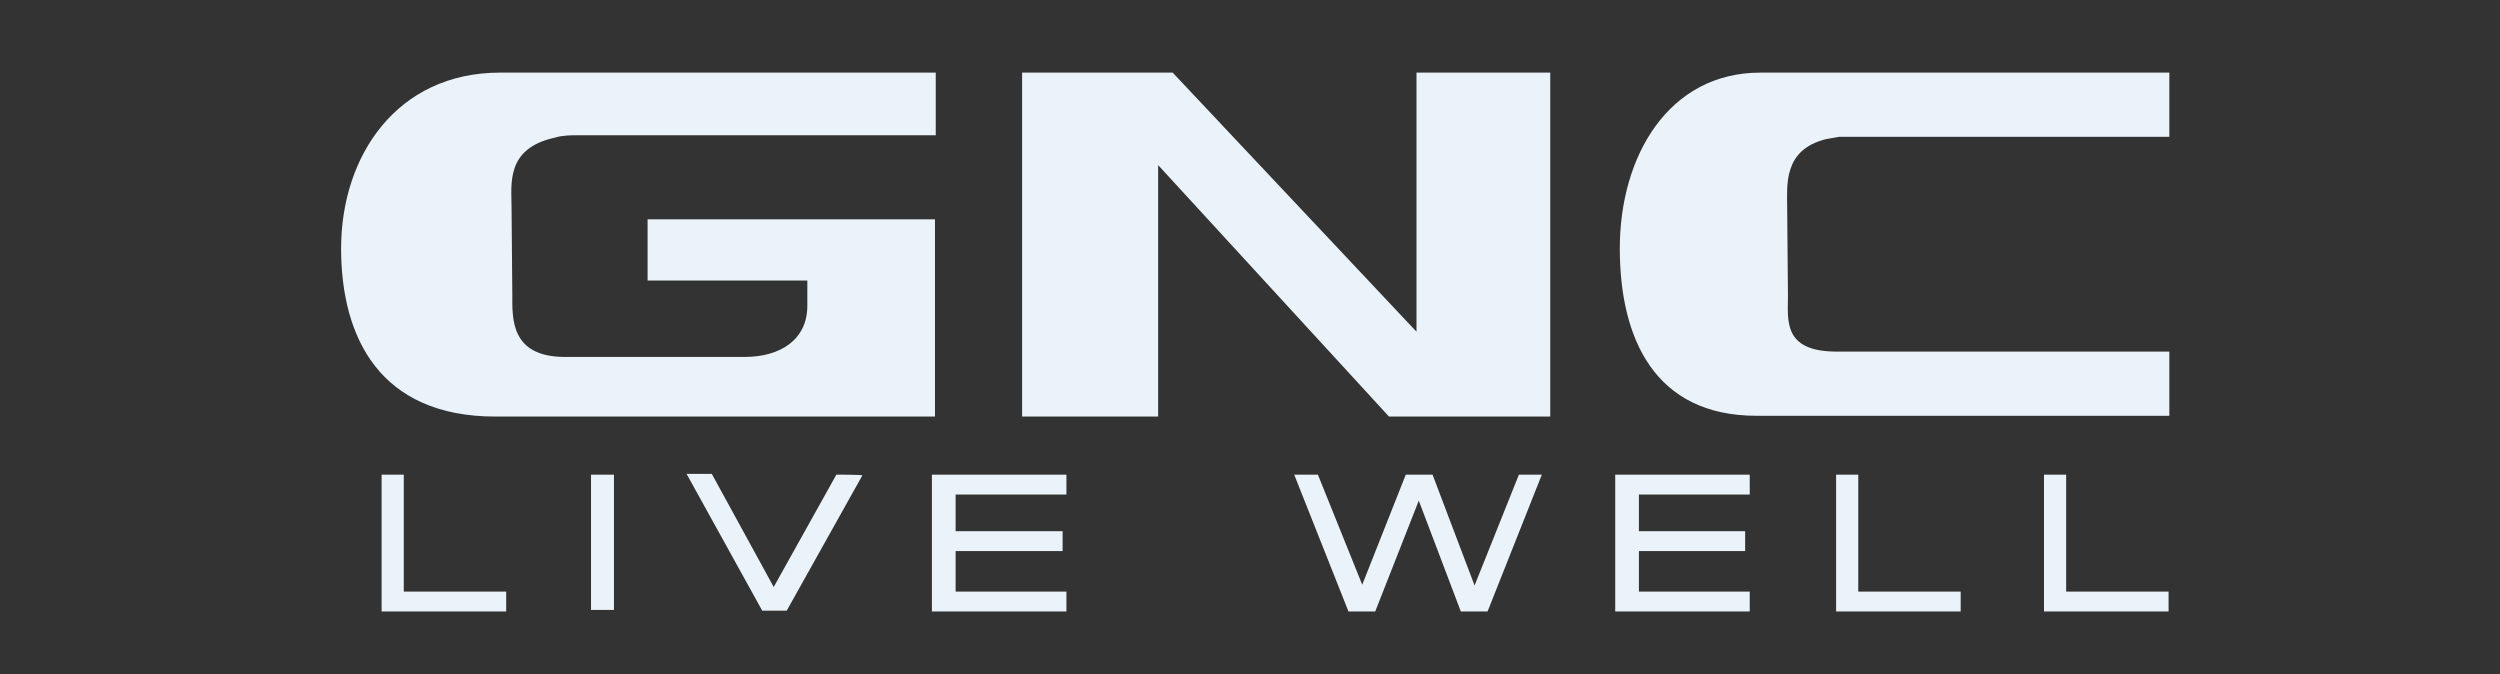 <svg width="241" height="65" viewBox="0 0 241 65" fill="none" xmlns="http://www.w3.org/2000/svg">
<rect x="0" y="0" width="241" height="65" fill="#333333" stroke="none"/>
<path d="M90.132 40.156V21.146H62.428V27.041H77.827V29.472C77.827 32.788 75.175 34.409 71.785 34.409C69.428 34.409 54.471 34.409 54.471 34.409C49.166 34.409 49.387 30.651 49.387 28.367L49.313 19.968C49.313 17.757 48.724 14.294 53.513 13.263C54.176 13.042 55.208 13.042 55.208 13.042H90.206V7H48.208C38.261 7 32.883 15.031 32.883 23.946C32.883 32.567 36.64 40.156 47.766 40.156H90.132ZM209.125 40.156V33.893H176.853C171.843 33.819 172.359 30.799 172.359 28.515L172.285 20.115C172.285 17.905 171.843 14.442 176.043 13.41C176.485 13.336 177.295 13.189 177.295 13.189H209.125V7H169.706C160.865 7 156.149 15.031 156.149 23.946C156.149 32.567 159.465 40.082 169.338 40.082H209.125V40.156ZM111.646 40.156V15.915L133.898 40.156H149.444V7H136.55V31.977L113.046 7H98.531V40.156H111.646Z" fill="#EBF3FA"/>
<path d="M36.787 45.755V58.944H48.797V57.029H38.924V45.755H36.787ZM56.975 58.797H59.186V45.755H56.975V58.797ZM80.627 45.755L74.585 56.586L68.617 45.682H66.186L73.48 58.87H75.838L83.132 45.829C83.132 45.755 80.627 45.755 80.627 45.755ZM89.837 45.755V58.944H102.804V57.029H92.121V53.123H102.436V51.208H92.121V47.671H102.804V45.755H89.837ZM146.423 45.755L142.149 56.439L138.097 45.755H135.518L131.319 56.365L127.045 45.755H124.761L129.992 58.944H132.571L136.771 48.261L140.823 58.944H143.402L148.633 45.755C148.56 45.755 146.423 45.755 146.423 45.755ZM155.707 45.755V58.944H168.674V57.029H157.991V53.123H168.232V51.208H157.991V47.671H168.674V45.755H155.707ZM177 45.755V58.944H189.01V57.029H179.137V45.755H177ZM197.041 45.755V58.944H209.051V57.029H199.178V45.755C199.251 45.755 197.041 45.755 197.041 45.755Z" fill="#EBF3FA"/>
</svg>
